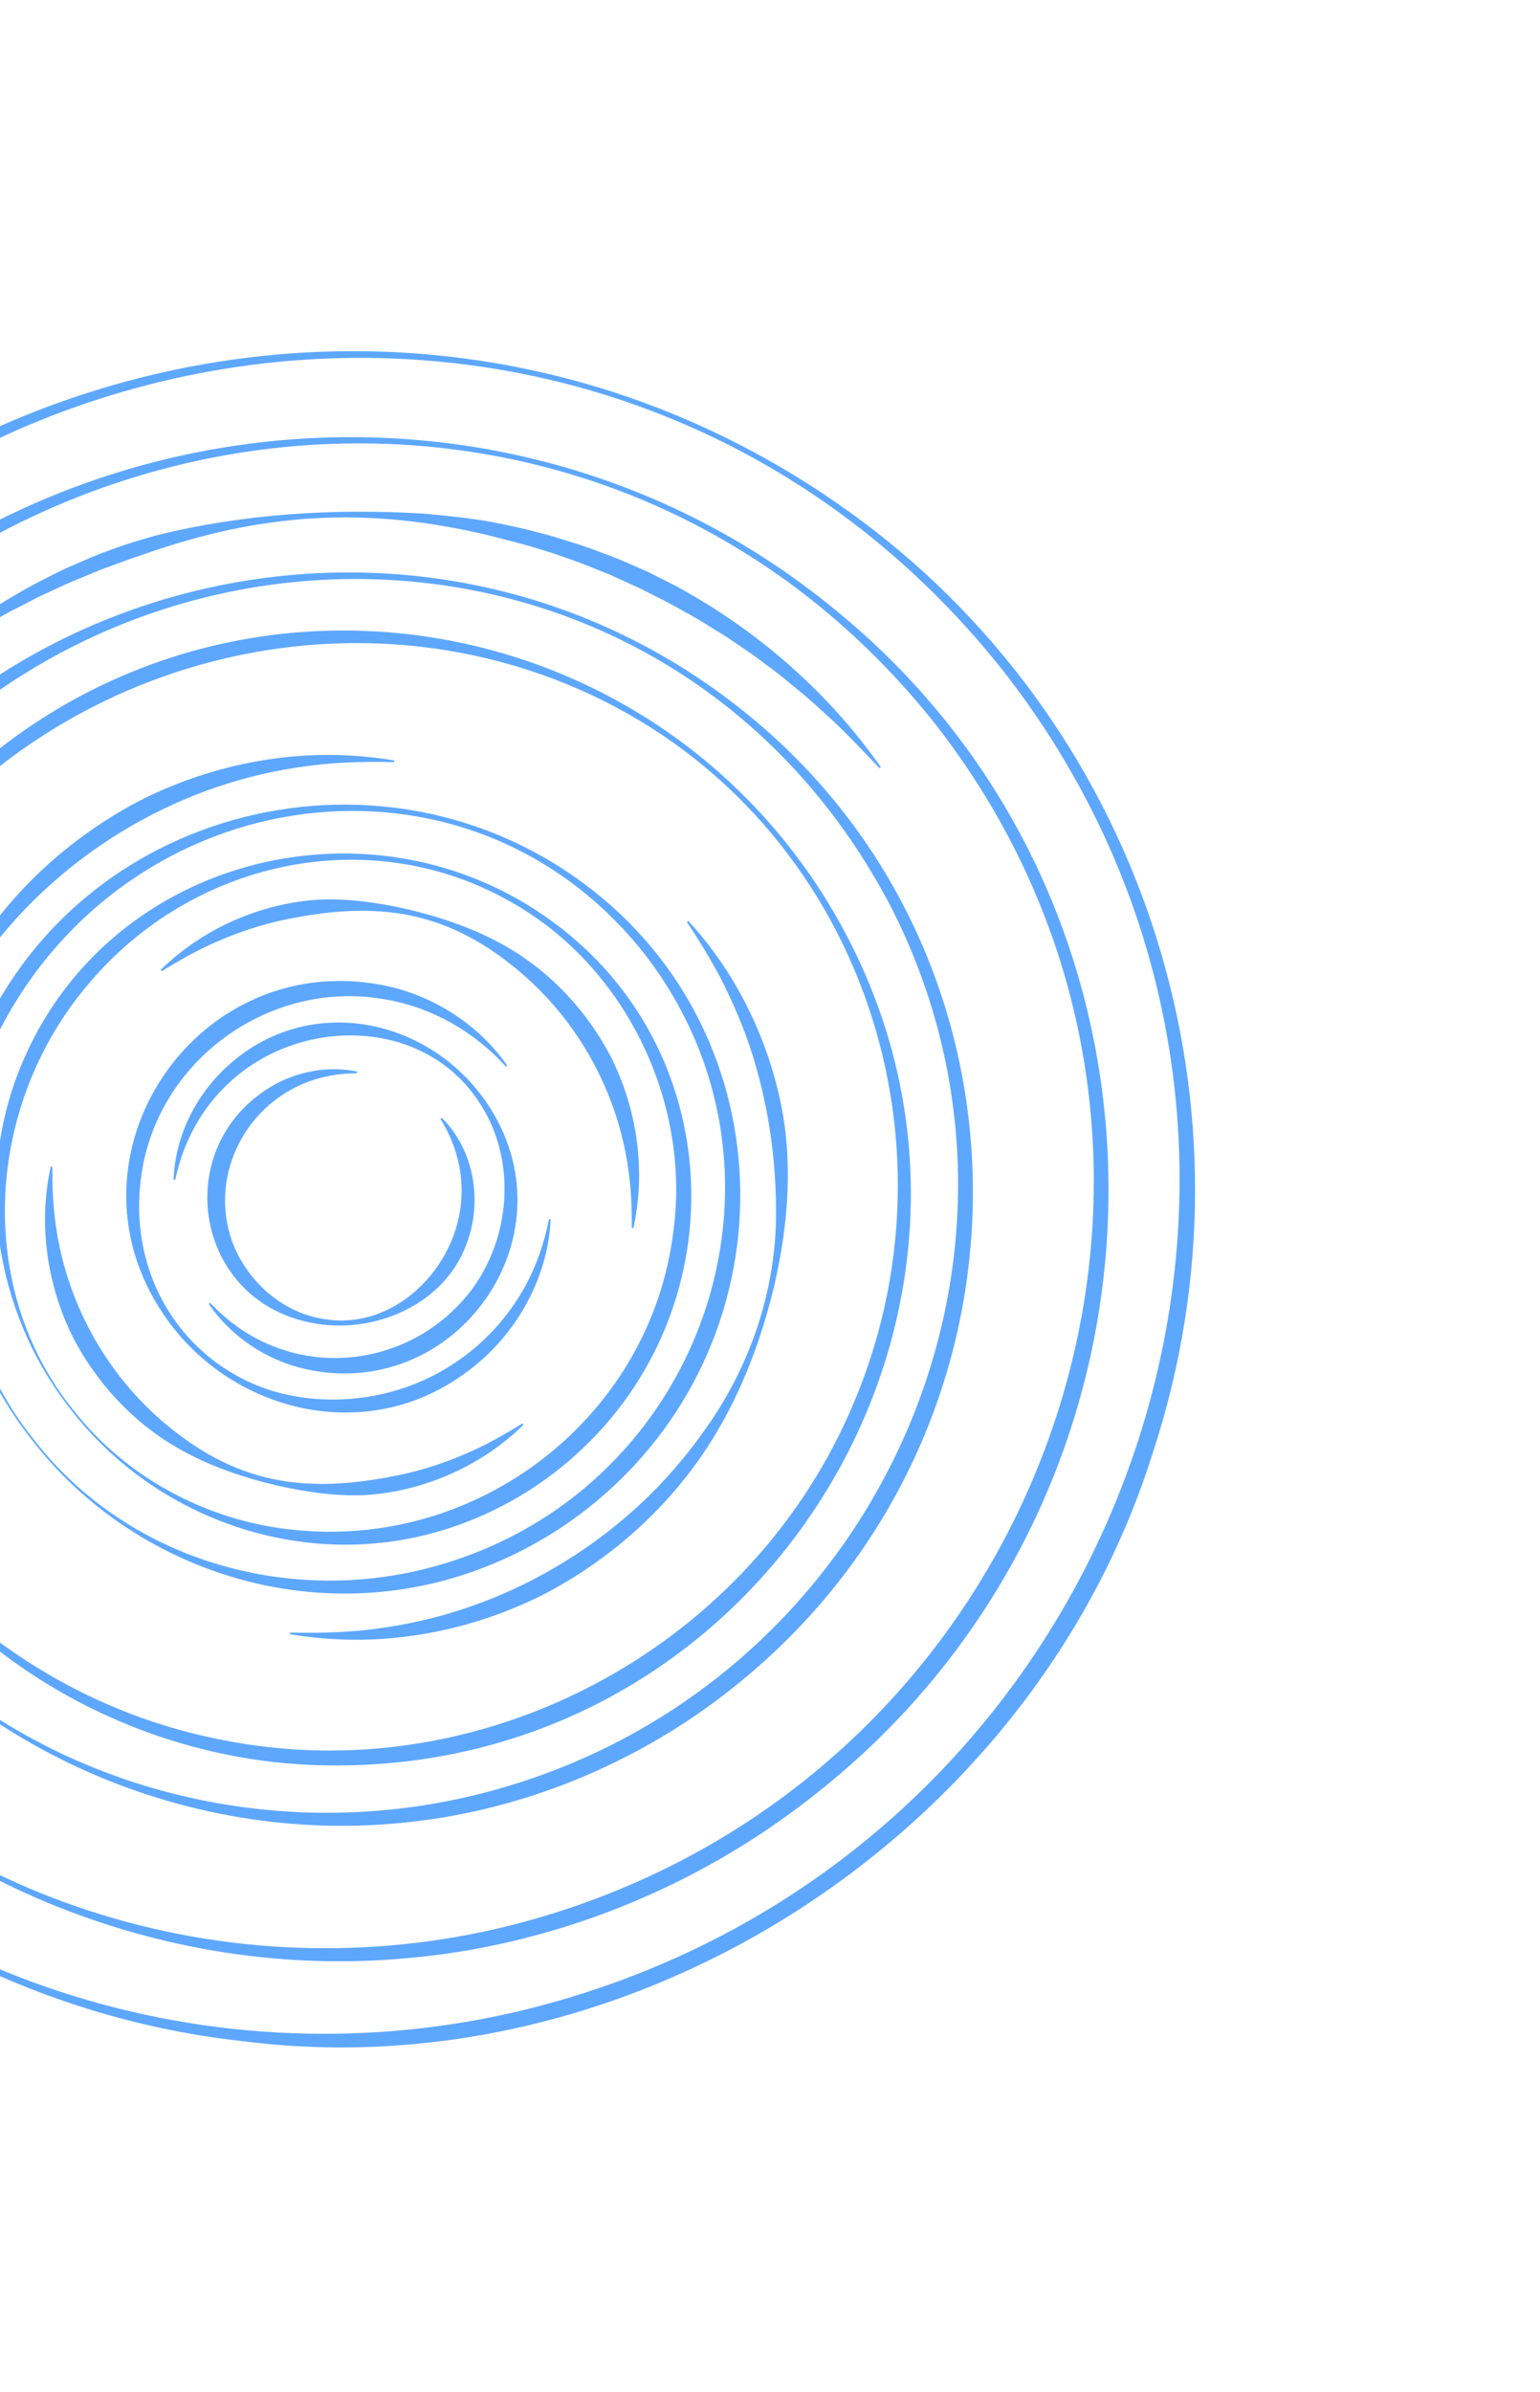 <svg width="440" height="683" viewBox="0 0 440 683" fill="none" xmlns="http://www.w3.org/2000/svg">
<path d="M-23.354 190.172C-15.542 183.125 -7.08 176.773 1.93 171.321C5.39 169.307 8.976 167.154 12.58 165.407C13.551 164.891 17.184 163.095 18.024 162.665C18.653 162.379 20.677 161.491 21.37 161.191C24.064 160.028 27.672 158.413 30.386 157.486C34.936 155.718 39.593 154.295 44.285 152.986C69.434 146.648 95.388 145.168 121.096 146.671C126.773 147.147 134.753 148.03 140.286 149.022C144.853 149.916 149.936 150.964 154.434 152.234C157.169 152.887 161.024 154.096 163.713 154.965C167.289 155.997 171.617 157.728 175.105 159.02C176.854 159.635 180.099 161.139 181.789 161.837C182.874 162.328 185.11 163.256 186.188 163.839C188.521 165.054 192.507 166.929 194.781 168.265C217.306 180.767 237.045 198.206 251.674 219.062L251.292 219.367C246.387 214.193 241.499 209.024 236.246 204.22C234.207 202.449 231.259 199.648 229.17 197.955C227.067 196.284 223.978 193.62 221.841 192.008C219.666 190.42 216.465 187.937 214.26 186.404C213.156 185.633 209.601 183.254 208.416 182.436C207.143 181.522 205.761 180.763 204.434 179.923C202.869 178.964 199.924 177.085 198.405 176.256C195.173 174.494 191.362 172.227 188.062 170.655C187.108 170.189 183.623 168.408 182.815 167.999L181.743 167.51L179.594 166.542C177.972 165.833 174.714 164.252 173.143 163.662C169.759 162.33 165.585 160.556 162.137 159.442C159.513 158.496 155.802 157.233 153.158 156.514C148.757 155.13 143.894 153.967 139.446 152.837C104.713 144.546 74.699 146.387 40.854 158.375C37.88 159.306 34.79 160.489 31.872 161.566C30.387 162.128 28.865 162.603 27.411 163.251L23.007 165.077L20.8 165.98C18.264 167.043 14.618 168.823 12.113 169.941L11.03 170.441L9.969 170.992C7.536 172.255 4.972 173.58 2.519 174.81C0.645 175.88 -2.894 177.896 -4.775 178.941C-7.293 180.309 -12.717 183.842 -15.018 185.216C-17.677 187.011 -20.345 188.801 -23.057 190.552L-23.358 190.176L-23.354 190.172Z" fill="#5EA7FF"/>
<path d="M-42.453 453.78C-81.196 405.794 -92.483 338.816 -70.621 280.276C-28.252 166.971 112.422 128.215 207.41 199.189C300.608 268.485 301.681 408.724 209.454 481.914C183.931 502.293 152.776 515.717 120.49 519.883C58.539 528.053 -4.292 502.298 -42.457 453.783L-42.453 453.78ZM-42.071 453.475C-0.266 506.583 71.029 528.826 136.939 512.293C248.097 484.452 305.994 361.389 255.094 260.017C188.269 130.216 6.91 135.539 -59.851 265.805C-90.421 326.177 -84.62 401.22 -42.071 453.475Z" fill="#5EA7FF"/>
<path d="M-92.207 493.483C-131.697 444.49 -150.707 379.593 -143.515 316.568C-122.021 128.22 96.571 37.379 246.179 148.737C327.561 209.458 361.427 316.519 329.628 414.045C295.922 523.038 181.92 597.475 68.906 582.824C5.86 575.849 -53.268 542.891 -92.211 493.486L-92.207 493.483ZM-91.825 493.178C-35.143 565.212 61.519 595.908 151.052 573.632C321.749 530.852 393.759 328.353 286.443 191.323C173.656 49.367 -47.158 83.092 -121.538 249.095C-157.338 330.287 -147.031 424.444 -91.825 493.178Z" fill="#5EA7FF"/>
<path d="M-72.946 478.112C-127.25 410.939 -136.178 314.239 -93.384 237.633C-26.376 117.177 135.435 88.283 239.494 174.85C344.9 261.458 341.951 426.185 233.442 511.967C199.608 539.034 157.693 555.89 114.686 559.313C42.905 565.394 -28.925 534.131 -72.946 478.112ZM-72.564 477.807C-21.639 542.517 65.197 569.937 145.59 549.887C298.84 511.3 363.377 329.889 267.181 206.693C165.91 79.064 -32.242 109.576 -99.086 258.597C-131.277 331.433 -122.152 416.113 -72.564 477.807Z" fill="#5EA7FF"/>
<path d="M-61.986 325.133C-58.59 288.259 -41.5 252.703 -14.772 226.607C58.696 154.2 177.664 168.835 233.282 252.563C305.858 362.465 223.125 508.343 90.368 504.053C43.914 502.538 -0.977 479.62 -28.695 442.801L-28.313 442.496C-5.031 470.425 27.646 489.982 63.547 496.859C136.661 511.498 212.517 471.886 242.778 403.302C277.615 324.666 244.249 231.338 165.448 196.858C95.284 166.14 10.844 190.518 -33.373 253.943C-34.456 255.565 -36.134 258.008 -37.204 259.639C-37.839 260.638 -39.247 263.02 -39.883 264.033C-41.227 266.049 -43.705 270.869 -44.913 273.016C-53.236 289.332 -58.778 307.024 -61.497 325.181L-61.982 325.13L-61.986 325.133Z" fill="#5EA7FF"/>
<path d="M-1.179 420.844C-13.781 407.199 -22.542 390.138 -26.883 372.047C-31.342 353.846 -29.943 334.701 -25.695 316.508C-22.095 301.415 -16.553 286.615 -8.373 273.318C3.128 254.503 20.122 239.05 39.64 228.783C56.49 220.152 75.304 215.54 94.134 215.565C100.367 215.615 106.567 216.149 112.661 217.156L112.603 217.64C103.376 217.388 94.209 217.705 85.102 219.14C49.036 224.442 15.39 245.193 -5.607 275.106C-18.253 292.504 -25.717 313.628 -26.226 335.009C-26.55 353.149 -23.742 371.366 -17.58 388.361C-15.44 393.997 -12.984 399.553 -10.213 404.907C-7.361 410.252 -4.185 415.431 -0.8 420.535L-1.182 420.84L-1.179 420.844Z" fill="#5EA7FF"/>
<path d="M196.649 262.978C209.251 276.622 218.012 293.684 222.353 311.775C226.812 329.975 225.413 349.12 221.165 367.314C217.565 382.407 212.023 397.206 203.843 410.504C192.342 429.319 175.349 444.772 155.831 455.039C138.983 463.674 120.166 468.282 101.337 468.257C95.103 468.206 88.904 467.672 82.809 466.666L82.867 466.182C92.094 466.434 101.261 466.117 110.368 464.682C146.434 459.38 180.08 438.629 201.078 408.715C213.723 391.318 221.187 370.194 221.696 348.813C222.02 330.673 219.212 312.456 213.046 295.464C210.907 289.828 208.45 284.272 205.679 278.918C202.827 273.573 199.651 268.394 196.266 263.29L196.648 262.985L196.649 262.978Z" fill="#5EA7FF"/>
<path d="M9.827 412.061C-14.454 381.97 -22.034 339.878 -8.452 303.038C18.046 231.44 106.892 207.912 166.673 252.199C225.769 295.763 226.566 384.085 168.332 430.383C152.194 443.224 132.499 451.702 112.095 454.21C73.144 459.126 33.742 442.5 9.827 412.061ZM10.21 411.756C36.281 444.945 81.141 458.361 122.111 447.839C200.045 427.834 232.909 335.845 184.408 272.747C134.111 208.517 36.687 222.175 -0.293 294.567C-19.476 332.164 -16.437 379.07 10.21 411.756Z" fill="#5EA7FF"/>
<path d="M20.834 403.277C-0.406 376.943 -7.205 340.109 4.642 307.83C27.783 245.02 105.759 224.685 158.102 263.36C210.014 301.472 210.749 378.93 159.678 419.531C145.518 430.781 128.233 438.218 110.331 440.382C76.207 444.614 41.764 429.914 20.84 403.278L20.834 403.277ZM21.216 402.973C36.845 422.809 61.057 435.223 86.349 437.076C138.305 441.316 185.866 403.849 192.364 351.854C197.518 314.329 178.315 275.222 145.138 257.101C105.016 234.736 54.779 245.803 25.208 281.066C-4.131 315.515 -7.39 367.83 21.212 402.976L21.216 402.973Z" fill="#5EA7FF"/>
<path d="M149.565 406.865C137.557 418.649 121.079 425.898 104.36 426.926C95.978 427.326 87.662 426.076 79.558 424.3C69.492 421.962 59.574 418.587 50.627 413.42C37.945 406.103 27.59 394.89 20.869 381.922C15.256 370.71 12.451 358.101 12.911 345.501C13.088 341.34 13.613 337.209 14.484 333.166L14.969 333.217C14.937 338.304 15.091 343.404 15.751 348.402C18.5 371.099 30.126 392.495 47.737 406.984C69.015 424.642 89.282 426.633 115.89 420.821C123.741 418.989 131.316 416.182 138.575 412.571C142.195 410.712 145.732 408.654 149.265 406.489L149.565 406.865Z" fill="#5EA7FF"/>
<path d="M45.904 276.962C57.912 265.179 74.39 257.93 91.109 256.901C99.491 256.501 107.807 257.751 115.912 259.527C125.978 261.865 135.9 265.237 144.842 270.408C157.524 277.724 167.88 288.938 174.6 301.906C180.216 313.122 183.019 325.726 182.558 338.326C182.382 342.487 181.857 346.618 180.986 350.661L180.501 350.61C180.532 345.523 180.379 340.424 179.718 335.426C176.969 312.729 165.343 291.332 147.733 276.844C126.454 259.186 106.187 257.194 79.58 263.006C71.728 264.839 64.154 267.646 56.895 271.256C53.274 273.116 49.737 275.174 46.205 277.339L45.904 276.962Z" fill="#5EA7FF"/>
<path d="M157.342 348.171C156.533 365.656 146.759 382.482 132.288 392.544C104.005 412.881 65.496 403.066 46.82 375.475C15.716 329.828 56.675 269.681 111.022 281.668C124.608 284.755 137.017 292.937 144.915 304.261L144.533 304.566C135.529 294.592 123.475 287.725 110.202 285.406C76.204 279.259 43.039 304.116 40.033 338.705C38.727 352.024 41.95 365.673 49.653 376.612C57.288 387.629 69.147 395.577 82.35 398.341C98.507 401.743 116.145 398.496 129.971 389.17C138.344 383.648 145.286 375.981 150.104 367.21C153.305 361.289 155.546 354.833 156.854 348.123L157.339 348.174L157.342 348.171Z" fill="#5EA7FF"/>
<path d="M49.598 336.855C49.957 325.594 55.02 314.426 63.029 306.34C87.002 282.005 125.019 290.357 141.18 318.284C162.651 355.427 129.038 400.574 86.934 390.878C75.941 388.311 65.895 381.586 59.631 372.317L60.013 372.012C63.761 375.995 68.041 379.368 72.734 381.949C91.775 392.366 115.776 388.603 130.96 372.725C145.979 357.392 148.71 331.537 136.392 314.016C120.539 290.646 85.832 290.313 65.641 309.033C57.573 316.403 52.283 326.235 50.079 336.909L49.594 336.858L49.598 336.855Z" fill="#5EA7FF"/>
<path d="M126.208 319.189C135.383 328.225 137.948 342.844 133.391 354.959C126.885 373.388 104.93 381.925 86.93 377.28C55.173 369.536 49.051 327.445 77.335 310.362C84.673 305.949 93.76 304.253 102.034 305.999L101.976 306.483C97.858 306.489 93.814 307.065 89.991 308.247C70.478 314.287 59.486 335.489 66.34 354.558C70.346 365.364 80.106 374.537 91.858 376.541C112.472 380.512 130.754 362.002 131.825 342.132C132.305 334.159 130.087 326.292 125.833 319.495L126.215 319.19L126.208 319.189Z" fill="#5EA7FF"/>
</svg>
